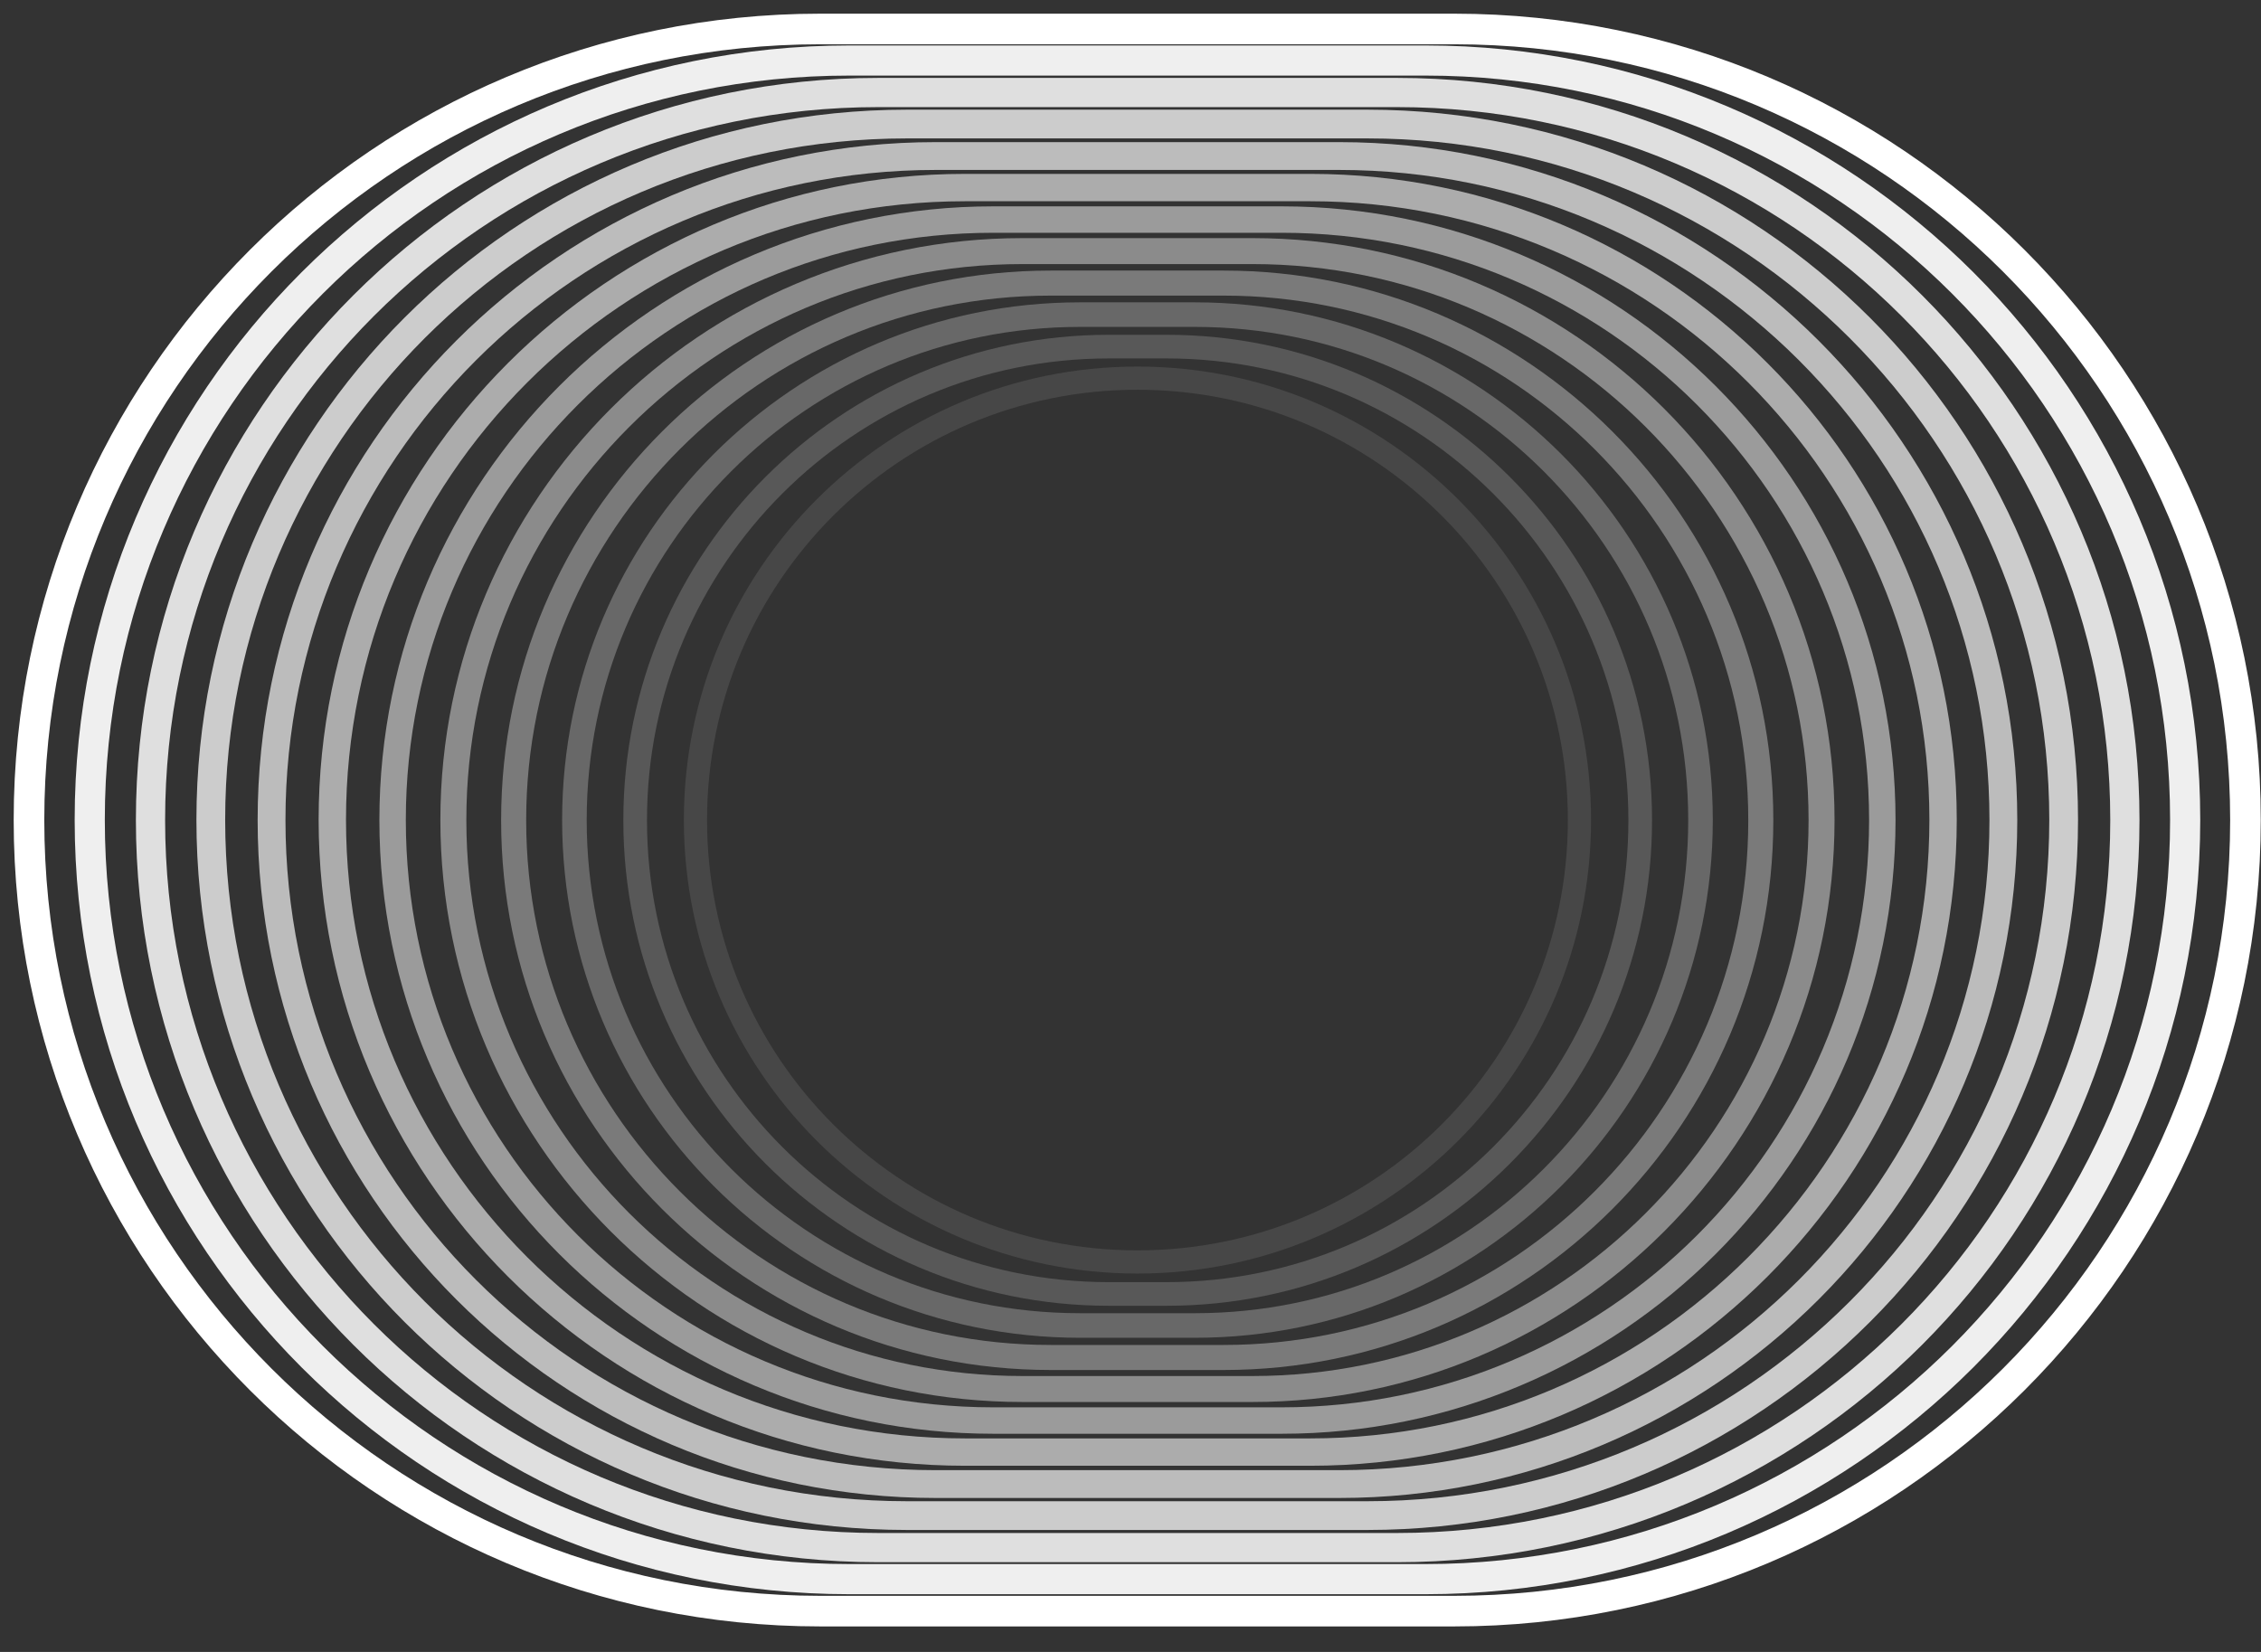 <?xml version="1.0" encoding="utf-8"?>
<svg xmlns="http://www.w3.org/2000/svg" height="57px" version="1.1" viewBox="0 0 78 57" width="78px">
    <rect x="0" y="0" width="78" height="57" fill="#333333" stroke="none"/>
    <title>Group</title>
    <g fill="none" fill-rule="evenodd" id="Page-1" stroke="none" stroke-width="1">
        <g id="Artboard" stroke="#FFFFFF" transform="translate(-910, -770)">
            <g id="Group" transform="translate(911, 771)">
                <path d="M53.488,27.296 C53.488,18.875 46.661,12.048 38.24,12.048 C29.819,12.048 22.992,18.875 22.992,27.296 C22.992,35.717 29.819,42.544 38.24,42.544 C46.661,42.544 53.488,35.717 53.488,27.296 Z" id="Path" opacity="0.1" stroke-width="0.8"/>
                <path d="M39.248,10.96 L37.248,10.96 C28.226,10.96 20.912,18.274 20.912,27.296 L20.912,27.312 C20.912,36.334 28.226,43.648 37.248,43.648 L39.248,43.648 C48.27,43.648 55.584,36.334 55.584,27.312 L55.584,27.296 C55.584,18.274 48.27,10.96 39.248,10.96 Z" id="Path" opacity="0.18" stroke-width="0.816"/>
                <path d="M40.224,9.856 L36.256,9.856 C26.624,9.856 18.816,17.664 18.816,27.296 C18.816,36.928 26.624,44.736 36.256,44.736 L40.224,44.736 C49.856,44.736 57.664,36.928 57.664,27.296 C57.664,17.664 49.856,9.856 40.224,9.856 Z" id="Path" opacity="0.26" stroke-width="0.848"/>
                <path d="M41.216,8.768 L35.248,8.768 C25.015,8.768 16.72,17.063 16.72,27.296 L16.72,27.312 C16.72,37.545 25.015,45.84 35.248,45.84 L41.216,45.84 C51.449,45.84 59.744,37.545 59.744,27.312 L59.744,27.296 C59.744,17.063 51.449,8.768 41.216,8.768 Z" id="Path" opacity="0.35" stroke-width="0.864"/>
                <path d="M42.208,7.664 L34.272,7.664 C23.43,7.664 14.64,16.454 14.64,27.296 C14.64,38.138 23.43,46.928 34.272,46.928 L42.208,46.928 C53.05,46.928 61.84,38.138 61.84,27.296 C61.84,16.454 53.05,7.664 42.208,7.664 Z" id="Path" opacity="0.43" stroke-width="0.896"/>
                <path d="M43.216,6.576 L33.264,6.576 C21.821,6.576 12.544,15.853 12.544,27.296 C12.544,38.739 21.821,48.016 33.264,48.016 L43.216,48.016 C54.659,48.016 63.936,38.739 63.936,27.296 C63.936,15.853 54.659,6.576 43.216,6.576 Z" id="Path" opacity="0.51" stroke-width="0.912"/>
                <path d="M44.208,5.472 L32.288,5.472 C20.235,5.472 10.464,15.24 10.464,27.288 C10.464,39.337 20.235,49.104 32.288,49.104 L44.208,49.104 C56.261,49.104 66.032,39.337 66.032,27.288 C66.032,15.24 56.261,5.472 44.208,5.472 Z" id="Path" opacity="0.59" stroke-width="0.944"/>
                <path d="M45.2,4.384 L31.28,4.384 C18.626,4.384 8.368,14.642 8.368,27.296 C8.368,39.95 18.626,50.208 31.28,50.208 L45.2,50.208 C57.854,50.208 68.112,39.95 68.112,27.296 C68.112,14.642 57.854,4.384 45.2,4.384 Z" id="Path" opacity="0.67" stroke-width="0.96"/>
                <path d="M46.176,3.28 L30.288,3.28 C17.024,3.28 6.272,14.029 6.272,27.288 C6.272,40.547 17.024,51.296 30.288,51.296 L46.176,51.296 C59.44,51.296 70.192,40.547 70.192,27.288 C70.192,14.029 59.44,3.28 46.176,3.28 Z" id="Path" opacity="0.75" stroke-width="0.992"/>
                <path d="M47.2,2.192 L29.296,2.192 C15.431,2.192 4.192,13.432 4.192,27.296 C4.192,41.161 15.431,52.4 29.296,52.4 L47.2,52.4 C61.065,52.4 72.304,41.161 72.304,27.296 C72.304,13.432 61.065,2.192 47.2,2.192 Z" id="Path" opacity="0.84" stroke-width="1.008"/>
                <path d="M48.176,1.088 L28.304,1.088 C13.83,1.088 2.096,12.818 2.096,27.288 C2.096,41.758 13.83,53.488 28.304,53.488 L48.176,53.488 C62.65,53.488 74.384,41.758 74.384,27.288 C74.384,12.818 62.65,1.088 48.176,1.088 Z" id="Path" opacity="0.92" stroke-width="1.04"/>
                <path d="M49.168,0 L27.296,0 C12.221,0 0,12.221 0,27.296 C0,42.371 12.221,54.592 27.296,54.592 L49.168,54.592 C64.243,54.592 76.464,42.371 76.464,27.296 C76.464,12.221 64.243,0 49.168,0 Z" id="Path" stroke-width="1.056"/>
            </g>
        </g>
    </g>
</svg>